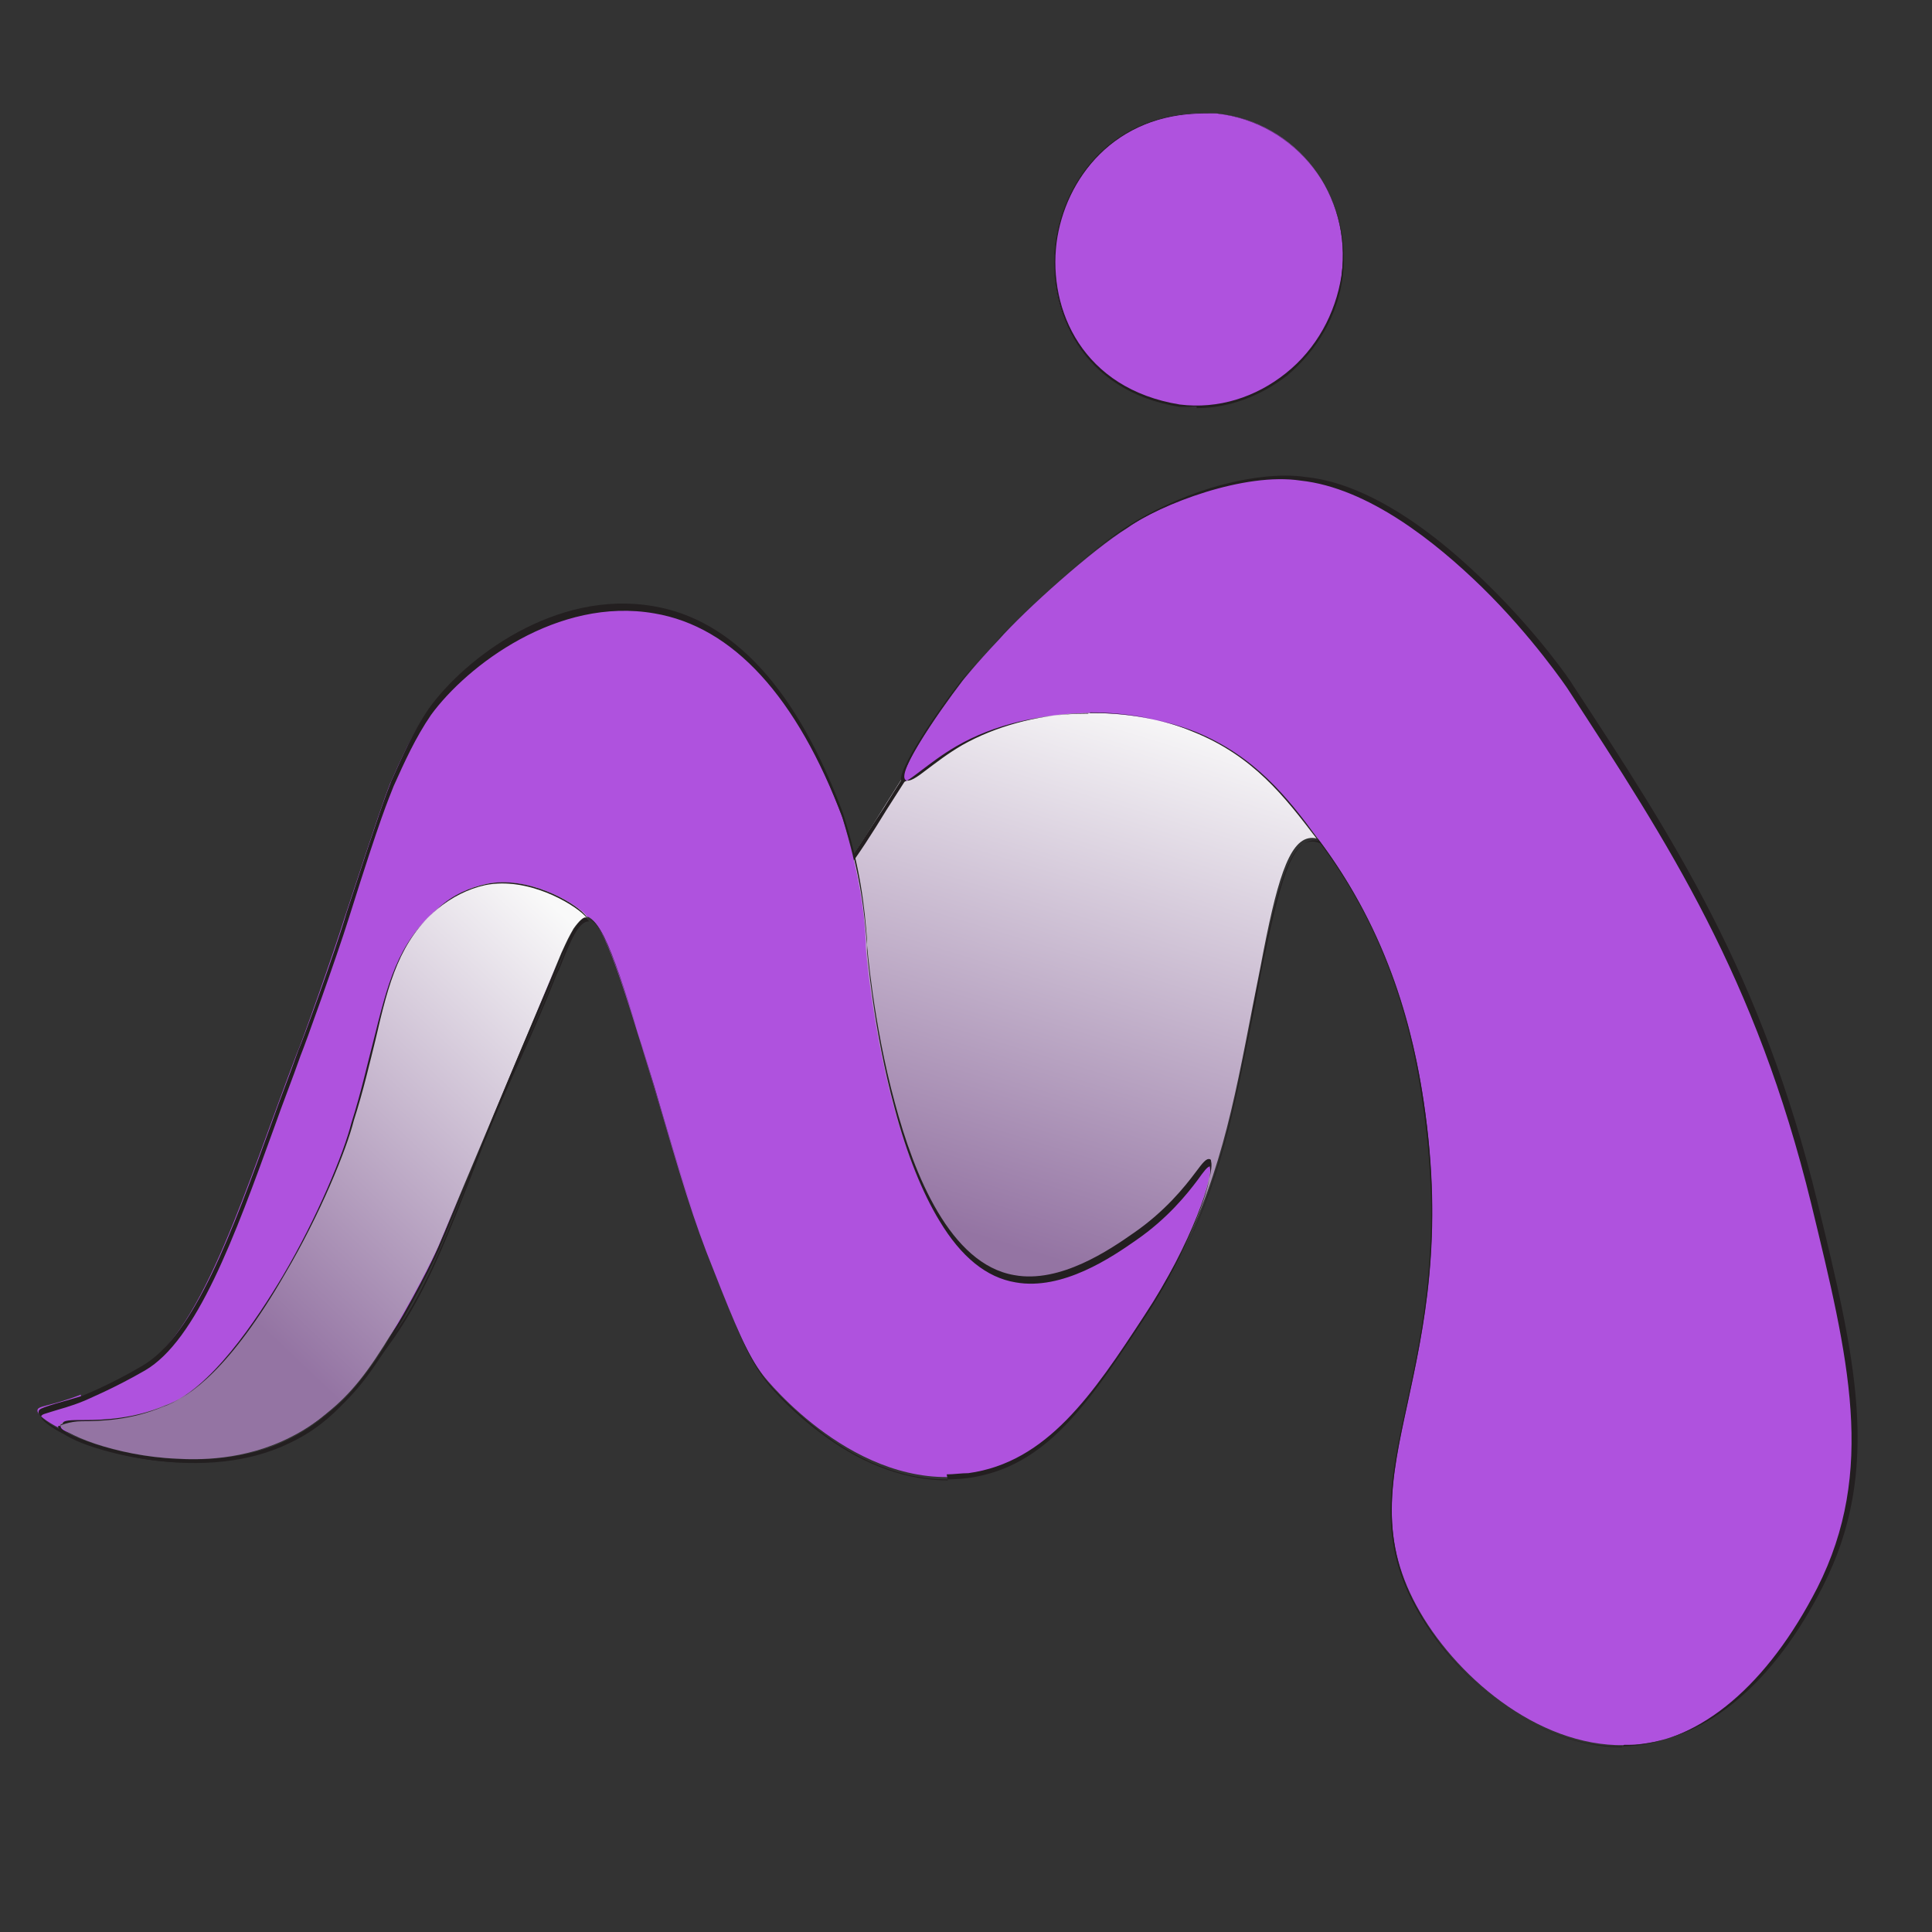 <svg width="16" height="16" viewBox="0 0 16 16" fill="none" xmlns="http://www.w3.org/2000/svg">
<rect x="0" y="0" width="16" height="16" fill="#333333" stroke="none"/>
<path d="M6.07 7.55C6.07 7.55 6.22 7.78 6.42 7.78C6.58 7.78 6.7 7.62 6.97 7.22C7.52 6.45 7.87 5.51 8.84 5.29C9.89 5.14 10.88 5.94 11.18 6.66C11.3 6.92 11.36 7.2 11.29 7.23C11.21 7.27 11.04 6.92 10.85 6.94C10.67 6.96 10.57 7.31 10.44 8C10.26 8.89 10.17 9.55 9.83 10.28C9.71 10.53 9.63 10.66 9.48 10.75C9.08 10.99 8.44 10.84 8.03 10.56C7.48 10.19 7.5 9.72 6.97 8.79C6.6 8.14 6.04 7.56 6.07 7.54V7.55Z" fill="url(#paint0_linear_810_5263)"/>
<path d="M9 10.88C8.92 10.88 8.84 10.88 8.76 10.86C8.51 10.82 8.24 10.71 8.03 10.57C7.68 10.33 7.56 10.06 7.38 9.65C7.28 9.41 7.16 9.14 6.97 8.8C6.72 8.37 6.39 7.96 6.2 7.74C6.09 7.61 6.06 7.57 6.06 7.55C6.06 7.55 6.08 7.55 6.1 7.59C6.15 7.65 6.27 7.79 6.41 7.79C6.56 7.79 6.68 7.63 6.96 7.23C7.09 7.05 7.2 6.87 7.32 6.69C7.71 6.06 8.09 5.47 8.83 5.3C9.31 5.23 9.83 5.36 10.29 5.66C10.69 5.92 11.03 6.3 11.18 6.67C11.29 6.92 11.36 7.21 11.29 7.25C11.25 7.27 11.2 7.21 11.14 7.15C11.06 7.06 10.95 6.96 10.85 6.97C10.68 6.99 10.58 7.33 10.44 8.03C10.41 8.18 10.38 8.31 10.36 8.45C10.22 9.15 10.12 9.7 9.83 10.32C9.72 10.56 9.63 10.7 9.47 10.79C9.34 10.87 9.17 10.91 8.98 10.91L9 10.88ZM6.08 7.57C6.08 7.57 6.15 7.66 6.21 7.74C6.39 7.96 6.73 8.37 6.98 8.81C7.17 9.15 7.29 9.43 7.39 9.66C7.57 10.07 7.68 10.34 8.04 10.58C8.25 10.72 8.52 10.82 8.77 10.87C9.05 10.92 9.3 10.88 9.49 10.77C9.65 10.68 9.73 10.54 9.84 10.3C10.13 9.69 10.23 9.13 10.37 8.44C10.4 8.31 10.42 8.17 10.45 8.02C10.6 7.3 10.69 6.98 10.87 6.96C10.98 6.95 11.09 7.06 11.17 7.15C11.23 7.21 11.28 7.26 11.31 7.25C11.37 7.22 11.31 6.95 11.19 6.69C11.03 6.32 10.7 5.94 10.3 5.68C9.84 5.38 9.33 5.25 8.85 5.32C8.11 5.49 7.74 6.08 7.34 6.71C7.23 6.89 7.11 7.08 6.98 7.25C6.7 7.66 6.59 7.82 6.43 7.82C6.28 7.82 6.17 7.69 6.11 7.62C6.11 7.62 6.1 7.6 6.09 7.6L6.08 7.57Z" fill="#231F20"/>
<path d="M0.67 11.58C0.67 11.58 0.9 11.49 1.17 11.33C1.69 11.02 2.05 9.79 2.46 8.72C2.49 8.66 2.76 7.9 2.86 7.58C3.14 6.73 3.18 6.62 3.23 6.49C3.32 6.29 3.41 6.08 3.54 5.9C3.87 5.45 4.61 4.92 5.4 5.05C6.31 5.21 6.76 6.2 6.97 6.75C7.12 7.24 7.16 7.57 7.17 7.8C7.17 7.82 7.17 7.84 7.17 7.84C7.17 7.86 7.37 10.4 8.39 10.59C8.78 10.66 9.18 10.38 9.39 10.24C9.81 9.95 9.96 9.61 10.01 9.63C10.08 9.66 9.88 10.29 9.47 10.91C9.03 11.58 8.67 12.13 8.02 12.22C7.09 12.35 6.35 11.43 6.32 11.39C6.19 11.22 6.09 10.98 5.91 10.52C5.74 10.1 5.65 9.79 5.41 8.98C5.13 8.05 4.98 7.59 4.85 7.59C4.75 7.59 4.69 7.76 4.59 8.03C4.4 8.51 4.16 8.97 3.98 9.45C3.67 10.25 3.51 10.66 3.25 11.03C2.96 11.46 2.76 11.73 2.38 11.91C1.46 12.34 0.3 11.81 0.31 11.68C0.31 11.64 0.41 11.65 0.67 11.55V11.58Z" fill="#AF52DE"/>
<path d="M7.85 12.26C7.52 12.26 7.17 12.14 6.84 11.9C6.53 11.68 6.33 11.43 6.33 11.42C6.2 11.25 6.1 11.01 5.92 10.54C5.76 10.12 5.66 9.82 5.42 9.01C5.16 8.13 5 7.61 4.87 7.61C4.78 7.61 4.72 7.76 4.63 8L4.61 8.04C4.52 8.27 4.42 8.5 4.32 8.72C4.21 8.96 4.1 9.21 4 9.46C3.69 10.26 3.53 10.67 3.27 11.04C2.98 11.46 2.78 11.74 2.4 11.92C1.98 12.12 1.53 12.1 1.23 12.06C0.87 12.01 0.56 11.89 0.41 11.79C0.37 11.76 0.31 11.72 0.32 11.69C0.32 11.67 0.35 11.66 0.41 11.64C0.47 11.62 0.55 11.6 0.68 11.56C0.68 11.56 0.91 11.47 1.18 11.31C1.61 11.06 1.92 10.21 2.25 9.3C2.32 9.1 2.4 8.9 2.47 8.7C2.5 8.64 2.78 7.87 2.87 7.56C3.15 6.7 3.19 6.6 3.24 6.47C3.33 6.27 3.42 6.06 3.55 5.87C3.85 5.45 4.6 4.88 5.41 5.02C6.07 5.13 6.6 5.71 6.98 6.73C7.13 7.2 7.16 7.52 7.18 7.78C7.18 7.8 7.18 7.82 7.18 7.82C7.18 7.82 7.23 8.47 7.41 9.13C7.57 9.73 7.87 10.47 8.4 10.56C8.78 10.63 9.19 10.35 9.39 10.21C9.65 10.03 9.81 9.83 9.9 9.71C9.96 9.63 9.99 9.59 10.02 9.6C10.02 9.6 10.03 9.6 10.03 9.62C10.06 9.72 9.87 10.3 9.48 10.89C9.05 11.55 8.67 12.11 8.02 12.2C7.96 12.2 7.9 12.21 7.84 12.21L7.85 12.26ZM4.86 7.61C4.99 7.61 5.13 8.04 5.42 9C5.66 9.82 5.76 10.12 5.92 10.54C6.1 11.01 6.2 11.24 6.33 11.41C6.33 11.42 6.53 11.66 6.84 11.89C7.24 12.18 7.64 12.29 8.02 12.24C8.67 12.15 9.02 11.61 9.47 10.93C9.85 10.36 10.05 9.77 10.02 9.67C10.02 9.67 10.02 9.67 10.02 9.66C10 9.66 9.97 9.7 9.92 9.77C9.83 9.89 9.67 10.09 9.41 10.27C9.21 10.41 8.8 10.69 8.41 10.62C8.17 10.58 7.96 10.41 7.78 10.11C7.64 9.88 7.51 9.56 7.41 9.18C7.23 8.52 7.18 7.87 7.18 7.87C7.18 7.87 7.18 7.85 7.18 7.83C7.16 7.57 7.13 7.25 6.98 6.78C6.6 5.77 6.07 5.19 5.42 5.08C4.62 4.94 3.87 5.51 3.57 5.92C3.44 6.11 3.35 6.31 3.26 6.51C3.21 6.64 3.16 6.74 2.89 7.6C2.79 7.92 2.52 8.67 2.49 8.74C2.42 8.94 2.34 9.14 2.27 9.34C1.94 10.25 1.63 11.1 1.2 11.35C0.94 11.5 0.72 11.59 0.7 11.6C0.58 11.65 0.49 11.67 0.43 11.69C0.37 11.71 0.35 11.71 0.34 11.73C0.34 11.75 0.37 11.78 0.43 11.82C0.58 11.92 0.89 12.04 1.24 12.09C1.54 12.13 1.99 12.15 2.4 11.95C2.78 11.77 2.97 11.49 3.27 11.07C3.53 10.69 3.69 10.29 4 9.49C4.1 9.24 4.21 8.99 4.32 8.75C4.42 8.53 4.52 8.3 4.61 8.07L4.63 8.03C4.73 7.78 4.79 7.63 4.88 7.63L4.86 7.61Z" fill="#231F20"/>
<path d="M7.49 6.47C7.42 6.42 7.74 5.94 7.97 5.64C7.97 5.64 8.08 5.5 8.27 5.3C8.49 5.05 9.05 4.55 9.34 4.37C9.65 4.15 10.34 3.9 10.79 3.97C11.86 4.08 12.99 5.65 13 5.69C13.83 6.96 14.56 8.09 15.02 9.96C15.34 11.29 15.55 12.19 15.07 13.14C14.96 13.35 14.44 14.39 13.52 14.45C12.79 14.5 12.09 13.92 11.76 13.35C11.08 12.18 12.13 11.42 11.79 9.12C11.71 8.58 11.52 7.74 10.91 6.94C10.65 6.6 10.39 6.26 9.89 6.06C9.28 5.82 8.51 5.86 7.95 6.17C7.7 6.31 7.54 6.5 7.49 6.46V6.47Z" fill="#AF52DE"/>
<path d="M13.43 14.47C12.72 14.47 12.07 13.91 11.76 13.36C11.41 12.76 11.52 12.25 11.66 11.61C11.79 11 11.96 10.24 11.79 9.12C11.66 8.26 11.37 7.55 10.91 6.94C10.66 6.6 10.39 6.26 9.9 6.06C9.29 5.82 8.52 5.86 7.97 6.17C7.85 6.24 7.76 6.31 7.68 6.37C7.59 6.44 7.53 6.48 7.5 6.46C7.42 6.4 7.79 5.87 7.98 5.62C7.98 5.62 8.11 5.45 8.28 5.28C8.49 5.04 9.06 4.53 9.35 4.35C9.52 4.24 9.77 4.12 10.03 4.04C10.33 3.95 10.61 3.92 10.81 3.95C11.12 3.98 11.63 4.16 12.32 4.84C12.73 5.24 13.01 5.64 13.03 5.68C13.87 6.96 14.59 8.07 15.05 9.95C15.36 11.23 15.59 12.16 15.1 13.13C14.69 13.94 14.14 14.4 13.54 14.45C13.51 14.45 13.48 14.45 13.45 14.45L13.43 14.47ZM9.03 5.9C9.32 5.9 9.62 5.95 9.88 6.06C10.38 6.26 10.64 6.6 10.9 6.94C11.37 7.55 11.66 8.27 11.78 9.13C11.95 10.25 11.78 11.01 11.65 11.62C11.51 12.26 11.4 12.76 11.75 13.36C12.08 13.93 12.77 14.51 13.5 14.46C14.09 14.42 14.64 13.95 15.05 13.15C15.54 12.18 15.31 11.25 15 9.97C14.54 8.09 13.82 6.99 12.98 5.7C12.98 5.7 12.69 5.27 12.27 4.86C11.89 4.49 11.33 4.04 10.77 3.98C10.31 3.91 9.62 4.17 9.32 4.38C9.02 4.56 8.46 5.07 8.25 5.31C8.06 5.51 7.95 5.65 7.95 5.65C7.68 6 7.41 6.43 7.47 6.47C7.49 6.49 7.55 6.44 7.63 6.38C7.71 6.32 7.8 6.25 7.92 6.18C8.23 6 8.62 5.91 9.01 5.91L9.03 5.9Z" fill="#231F20"/>
<path d="M0.5 11.8C0.51 11.72 0.91 11.83 1.36 11.64C2.03 11.42 2.81 9.76 2.92 9.29C3.19 8.43 3.17 7.9 3.63 7.52C3.69 7.47 3.83 7.36 4.03 7.32C4.44 7.24 4.88 7.56 4.86 7.6C4.86 7.6 4.86 7.6 4.84 7.6C4.83 7.6 4.8 7.62 4.75 7.69C4.71 7.76 4.7 7.78 4.65 7.89C4.55 8.13 4.38 8.54 3.63 10.32C3.63 10.32 3.5 10.61 3.25 11.03C3.05 11.36 2.91 11.54 2.71 11.7C2.65 11.75 2.55 11.83 2.41 11.9C2.02 12.1 1.63 12.09 1.46 12.08C0.97 12.06 0.48 11.87 0.49 11.78L0.5 11.8Z" fill="url(#paint1_linear_810_5263)"/>
<path d="M1.61 12.11C1.55 12.11 1.5 12.11 1.46 12.11C1.04 12.09 0.59 11.95 0.5 11.85C0.49 11.84 0.48 11.82 0.48 11.81H0.49C0.49 11.81 0.57 11.77 0.68 11.77C0.84 11.77 1.09 11.76 1.35 11.65C1.74 11.52 2.13 10.92 2.34 10.57C2.63 10.08 2.85 9.54 2.91 9.3C2.99 9.05 3.04 8.82 3.09 8.63C3.21 8.15 3.29 7.81 3.62 7.53C3.74 7.43 3.88 7.36 4.02 7.33C4.37 7.26 4.74 7.48 4.84 7.58C4.86 7.6 4.86 7.61 4.86 7.62C4.86 7.62 4.86 7.62 4.85 7.62C4.82 7.63 4.79 7.66 4.76 7.71C4.72 7.78 4.71 7.8 4.66 7.91C4.59 8.09 4.48 8.35 4.1 9.24C3.98 9.53 3.83 9.89 3.64 10.34C3.64 10.34 3.5 10.65 3.26 11.06C3.06 11.4 2.92 11.57 2.72 11.73C2.66 11.78 2.56 11.86 2.42 11.93C2.11 12.09 1.81 12.11 1.61 12.11ZM0.5 11.8C0.5 11.8 0.5 11.82 0.51 11.83C0.59 11.92 1.01 12.07 1.46 12.09C1.61 12.09 2.01 12.12 2.41 11.91C2.55 11.84 2.65 11.76 2.71 11.71C2.91 11.55 3.05 11.38 3.25 11.04C3.5 10.62 3.63 10.33 3.63 10.33C3.82 9.89 3.97 9.53 4.09 9.23C4.46 8.34 4.58 8.08 4.65 7.9C4.7 7.79 4.71 7.77 4.75 7.7C4.8 7.62 4.83 7.61 4.84 7.6C4.84 7.6 4.85 7.6 4.86 7.6C4.86 7.6 4.86 7.59 4.84 7.57C4.75 7.47 4.37 7.25 4.03 7.32C3.89 7.35 3.75 7.41 3.63 7.52C3.31 7.79 3.22 8.13 3.11 8.61C3.06 8.81 3.01 9.03 2.93 9.28C2.87 9.52 2.65 10.06 2.36 10.55C1.91 11.33 1.57 11.57 1.37 11.64C1.11 11.75 0.86 11.76 0.7 11.76C0.59 11.76 0.52 11.76 0.52 11.79L0.5 11.8Z" fill="#231F20"/>
<path d="M11.11 2.29C11.02 2.96 10.42 3.44 9.77 3.36C8.2 3.12 8.5 0.83 10.08 0.94C10.74 1.01 11.2 1.62 11.11 2.28V2.29Z" fill="#AF52DE"/>
<path d="M9.91 3.37C9.91 3.37 9.82 3.37 9.77 3.37C8.96 3.24 8.67 2.58 8.74 2.02C8.81 1.46 9.26 0.88 10.08 0.94C10.74 1.02 11.2 1.62 11.12 2.29C11.08 2.61 10.91 2.9 10.66 3.11C10.44 3.28 10.18 3.38 9.91 3.38V3.37ZM9.97 0.94C9.23 0.94 8.82 1.48 8.75 2.01C8.68 2.57 8.97 3.22 9.77 3.35C10.09 3.39 10.4 3.29 10.65 3.09C10.9 2.89 11.06 2.6 11.11 2.28C11.2 1.62 10.74 1.02 10.09 0.94C10.05 0.94 10.01 0.94 9.97 0.94Z" fill="#231F20"/>
<defs>
<linearGradient id="paint0_linear_810_5263" x1="9.29" y1="5.43" x2="7.84" y2="10.16" gradientUnits="userSpaceOnUse">
<stop offset="0.06" stop-color="#F9F9F9"/>
<stop offset="1" stop-color="#9474A3"/>
</linearGradient>
<linearGradient id="paint1_linear_810_5263" x1="4.9" y1="7.8" x2="2.01" y2="10.85" gradientUnits="userSpaceOnUse">
<stop stop-color="#F9F9F9"/>
<stop offset="1" stop-color="#9474A3"/>
</linearGradient>
</defs>
</svg>
